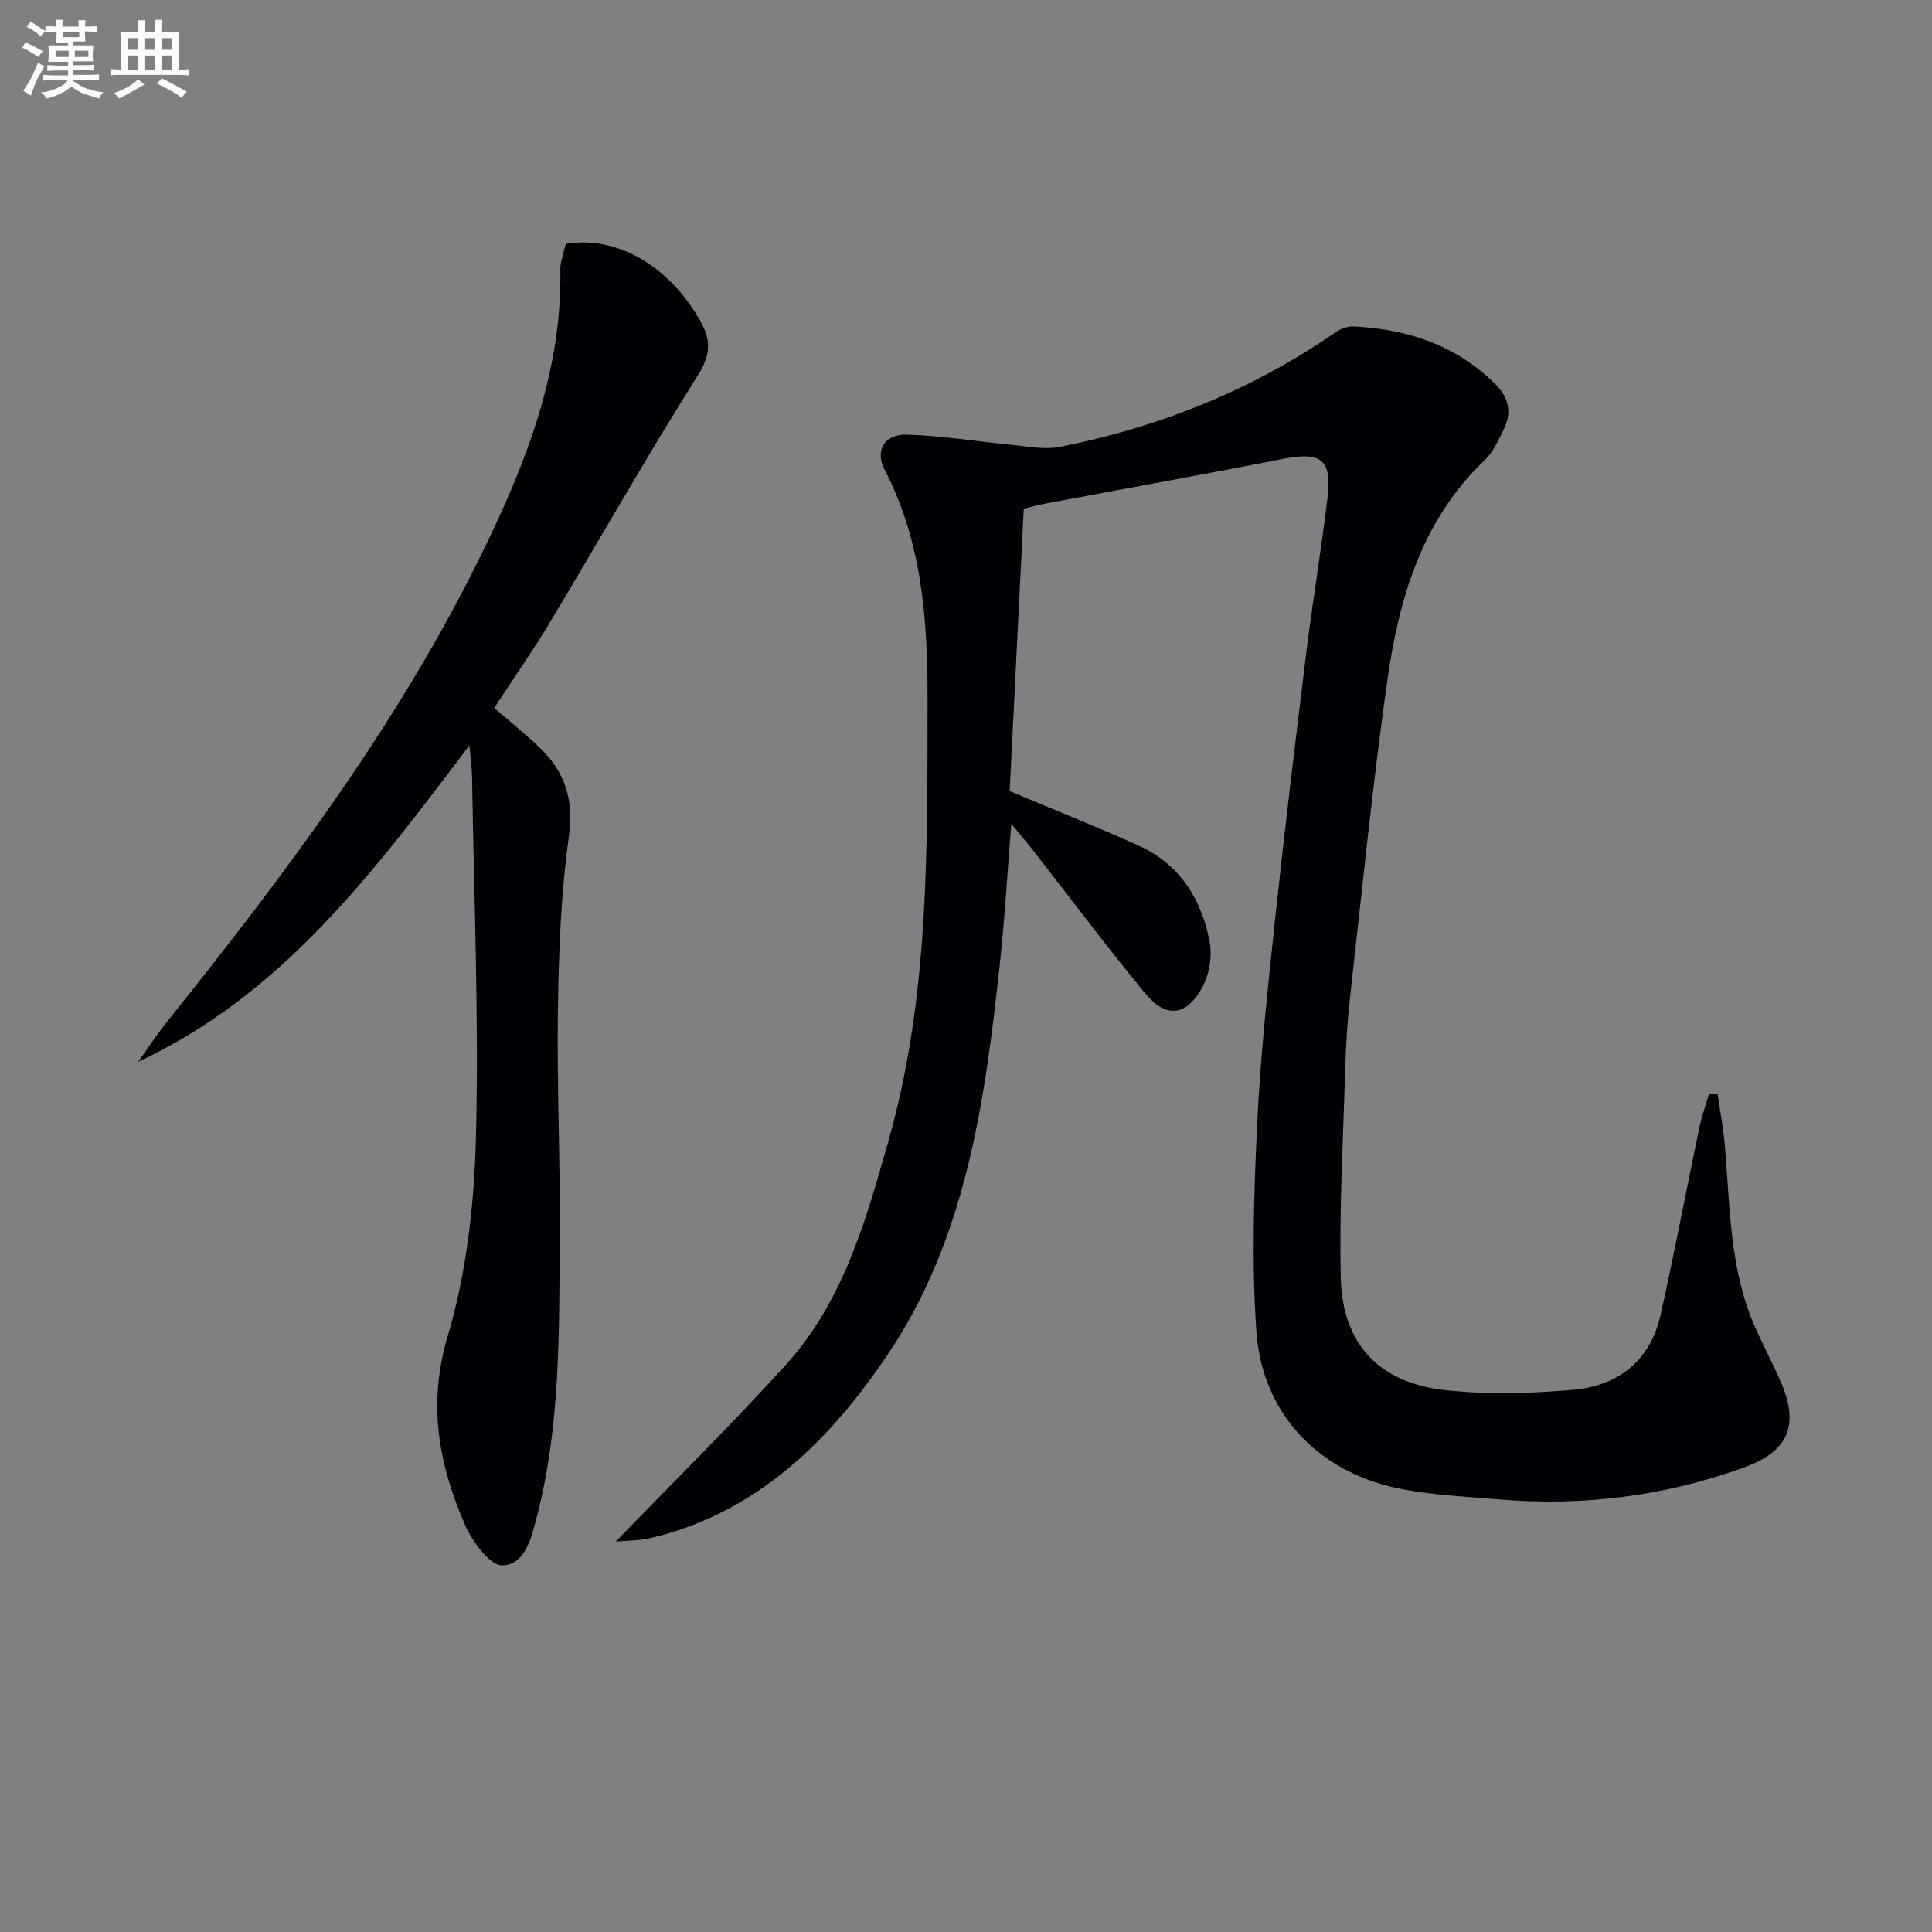 <svg enable-background="new 0 0 400 400" viewBox="0 0 400 400" xmlns="http://www.w3.org/2000/svg"><rect x="0" y="0" width="400" height="400" fill="#808080" stroke="none"/><path d="m127.49 319.16c11.79-12.2 23.88-24.08 35.24-36.62 11.85-13.08 16.5-29.73 21.2-46.27 8.49-29.86 8.06-60.48 8.11-91.09.03-16.59-1.04-32.84-8.91-47.98-2.04-3.92.03-7.32 4.52-7.21 7.09.16 14.15 1.38 21.23 2.04 3.54.33 7.25 1.15 10.62.48 20.59-4.09 39.76-11.75 57.09-23.77 1.01-.7 2.45-1.21 3.66-1.15 11.14.55 21.17 3.83 29.32 11.92 2.91 2.89 3.46 5.95 1.73 9.45-1.09 2.21-2.17 4.65-3.9 6.3-13.06 12.45-17.78 28.7-20.17 45.66-3.09 21.86-5.27 43.85-7.74 65.79-.54 4.78-.83 9.61-.97 14.42-.43 14.47-1.26 28.95-.93 43.41.31 13.56 7.82 21.72 21.42 23.25 8.82.99 17.91.74 26.78-.05 9.24-.82 15.89-6.02 18.01-15.46 2.89-12.94 5.35-25.98 8.06-38.96.49-2.35 1.33-4.62 2.01-6.93.58.02 1.15.05 1.73.07.51 3.5 1.18 6.99 1.49 10.51 1.11 12.55.94 25.3 6.02 37.19 1.69 3.96 3.75 7.76 5.48 11.7 4.03 9.15 1.8 14.59-7.47 17.95-16.5 5.98-33.52 8.11-50.99 6.61-7.1-.61-14.31-.88-21.23-2.4-16.31-3.59-27.58-15.63-28.77-32.26-1.01-14.2-.53-28.56.14-42.82.66-14.1 2.19-28.17 3.68-42.21 1.97-18.49 4.21-36.95 6.48-55.41 1.32-10.71 3.11-21.36 4.39-32.07.98-8.17-1.23-9.79-9.21-8.23-16.28 3.19-32.61 6.13-48.92 9.19-1.45.27-2.87.67-4.73 1.1-.99 19.79-1.97 39.5-2.92 58.48 9.29 3.91 18.07 7.39 26.67 11.27 8.57 3.86 13.1 11.16 14.75 20.04.55 2.97-.12 6.75-1.59 9.41-3.27 5.91-7.48 6.35-11.76 1.17-7.84-9.48-15.21-19.36-22.79-29.06-1.39-1.78-2.85-3.51-4.94-6.07-.83 10.3-1.35 19.52-2.34 28.68-3.06 28.38-6.9 56.91-23.19 81.13-11.84 17.61-26.89 32.76-48.91 38.02-2.65.65-5.47.59-7.45.78z" fill="#010105"/><path d="m97.18 154.33c-19.83 26.26-38.63 51.49-68.58 65.52 1.93-2.7 3.75-5.51 5.82-8.1 24.56-30.69 48.19-62.02 65.52-97.53 9-18.44 16.47-37.42 16.07-58.5-.01-.65.12-1.32.27-1.97.27-1.12.6-2.22.89-3.28 10.59-1.69 21.18 4.49 27.68 15.72 2.39 4.13 2.38 7.17-.4 11.58-10.64 16.87-20.48 34.24-30.75 51.34-3.33 5.55-7.06 10.85-11.38 17.47 3.05 2.65 6.41 5.32 9.48 8.28 5.2 5.02 7.05 10.72 5.98 18.36-1.65 11.81-2.09 23.84-2.27 35.79-.24 15.8.52 31.61.39 47.42-.17 19.25.17 38.59-4.72 57.45-1.12 4.33-2.36 10.08-7.16 10.22-2.57.07-6.27-4.97-7.77-8.44-5.41-12.49-7.77-24.91-3.56-39.02 3.93-13.17 5.5-27.4 5.85-41.22.63-24.77-.42-49.58-.8-74.37-.01-1.78-.28-3.56-.56-6.72z" fill="#010105"/><g fill="#fbfafc"><path d="m6.8 9.5c.6.3 1.3.7 2.1 1.1-.4.4-.7.8-.9 1.2-.7-.4-1.3-.8-1.8-1.1s-1.1-.6-1.6-.8c.2-.4.5-.8.7-1.2.4.2.8.5 1.5.8zm.9 6.9c-.3.6-.5 1.1-.7 1.7s-.4 1.1-.6 1.7c-.6-.4-1.1-.7-1.6-1 .7-1 1.2-1.8 1.5-2.4.3-.5.6-1.1.8-1.7.3-.6.5-1.2.8-1.8.3.3.8.6 1.3.8-.7 1.3-1.2 2.2-1.5 2.7zm.1-11c.4.3 1 .7 1.7 1.1-.5.2-.8.6-1.1 1.1-.5-.6-1-1-1.4-1.2s-.9-.6-1.5-.8c.2-.4.5-.7.9-1.1.5.3.9.6 1.4.9zm10.5 13c1 .4 2 .6 3.1.7-.4.4-.7.8-.8 1.3-.9-.2-1.9-.6-3-.9-1-.4-2-.9-2.8-1.6-.5.4-1.1.9-1.9 1.3s-1.9.9-3.3 1.2c-.1-.3-.5-.8-1.1-1.3 1 0 2.1-.3 3.2-.8 1.2-.5 1.9-1 2.3-1.7h-3.2c-.4 0-1 0-2 .1v-1.2c1 0 1.7.1 2 .1h3.3v-1h-2.3c-.2 0-.9 0-2 .1v-1.2c1.2 0 1.9.1 2 .1h2.3v-.8h-4.1c0-.7.1-1.2.1-1.6 0-.5 0-1.1-.1-1.8h4.1v-.6h-2.5c0-.6.1-1.1.1-1.6v-.6h-.5c-.4 0-1 0-1.8.1v-1.3c1.2 0 1.9.1 2.1.1h.2c0-.3 0-.8-.1-1.4h1.4c0 .6-.1 1-.1 1.4h3.4c0-.4 0-.8-.1-1.3h1.5c0 .4-.1.9-.1 1.3.7 0 1.5 0 2.5-.1v1.2c-1 0-1.8-.1-2.5-.1v.6c0 .3 0 .8.1 1.5h-2.5v.8h4.1c0 .7-.1 1.3-.1 1.8s0 1 .1 1.5h-4.1v.8h1.4c.8 0 1.8 0 2.9-.1v1.2c-1 0-1.9-.1-2.8-.1h-1.5v1h3.2c.3 0 1 0 2.1-.1v1.2c-1.1 0-1.8-.1-2.1-.1h-3.4l-.1.1c1.4 1 2.4 1.5 3.4 1.9zm-4.1-6.6v-1.3h-2.7v1.3zm2.2-4.1v-1.1h-3.4v1.1zm1.9 4.1v-1.3h-2.8v1.3z"/><path d="m37 6.7v2.3 5.4c1 0 1.8 0 2.2-.1v1.3c-.6 0-1.5-.1-2.5-.1h-11.9c-.7 0-1.3 0-1.8.1v-1.3c.5 0 1.1.1 2 .1v-5.2c0-1 0-1.8-.1-2.5h3.7c0-1.3 0-2.1-.1-2.5h1.5c0 .4-.1 1.3-.1 2.5h2.2c0-1.2 0-2.1-.1-2.6h1.5c0 .4-.1 1.3-.1 2.6zm-12.3 13.7c-.3-.4-.7-.8-1.1-1.1 1.1-.4 2.1-.9 2.9-1.3.8-.5 1.5-1 2.1-1.6.4.4.9.8 1.3 1.1-2.5 1.4-4.2 2.4-5.2 2.9zm3.9-10.1v-2.4h-2.2v2.4zm0 4.1v-2.9h-2.2v2.9zm3.5-4.1v-2.4h-2.2v2.4zm0 4.1v-2.9h-2.2v2.9zm.4 2.9 1-1.1c.6.3 1.4.7 2.5 1.3s2 1.1 2.7 1.5c-.4.4-.8.8-1.1 1.3-.8-.8-2.5-1.7-5.1-3zm3.1-7v-2.4h-2.1v2.4zm0 4.1v-2.9h-2.1v2.9z"/></g></svg>
